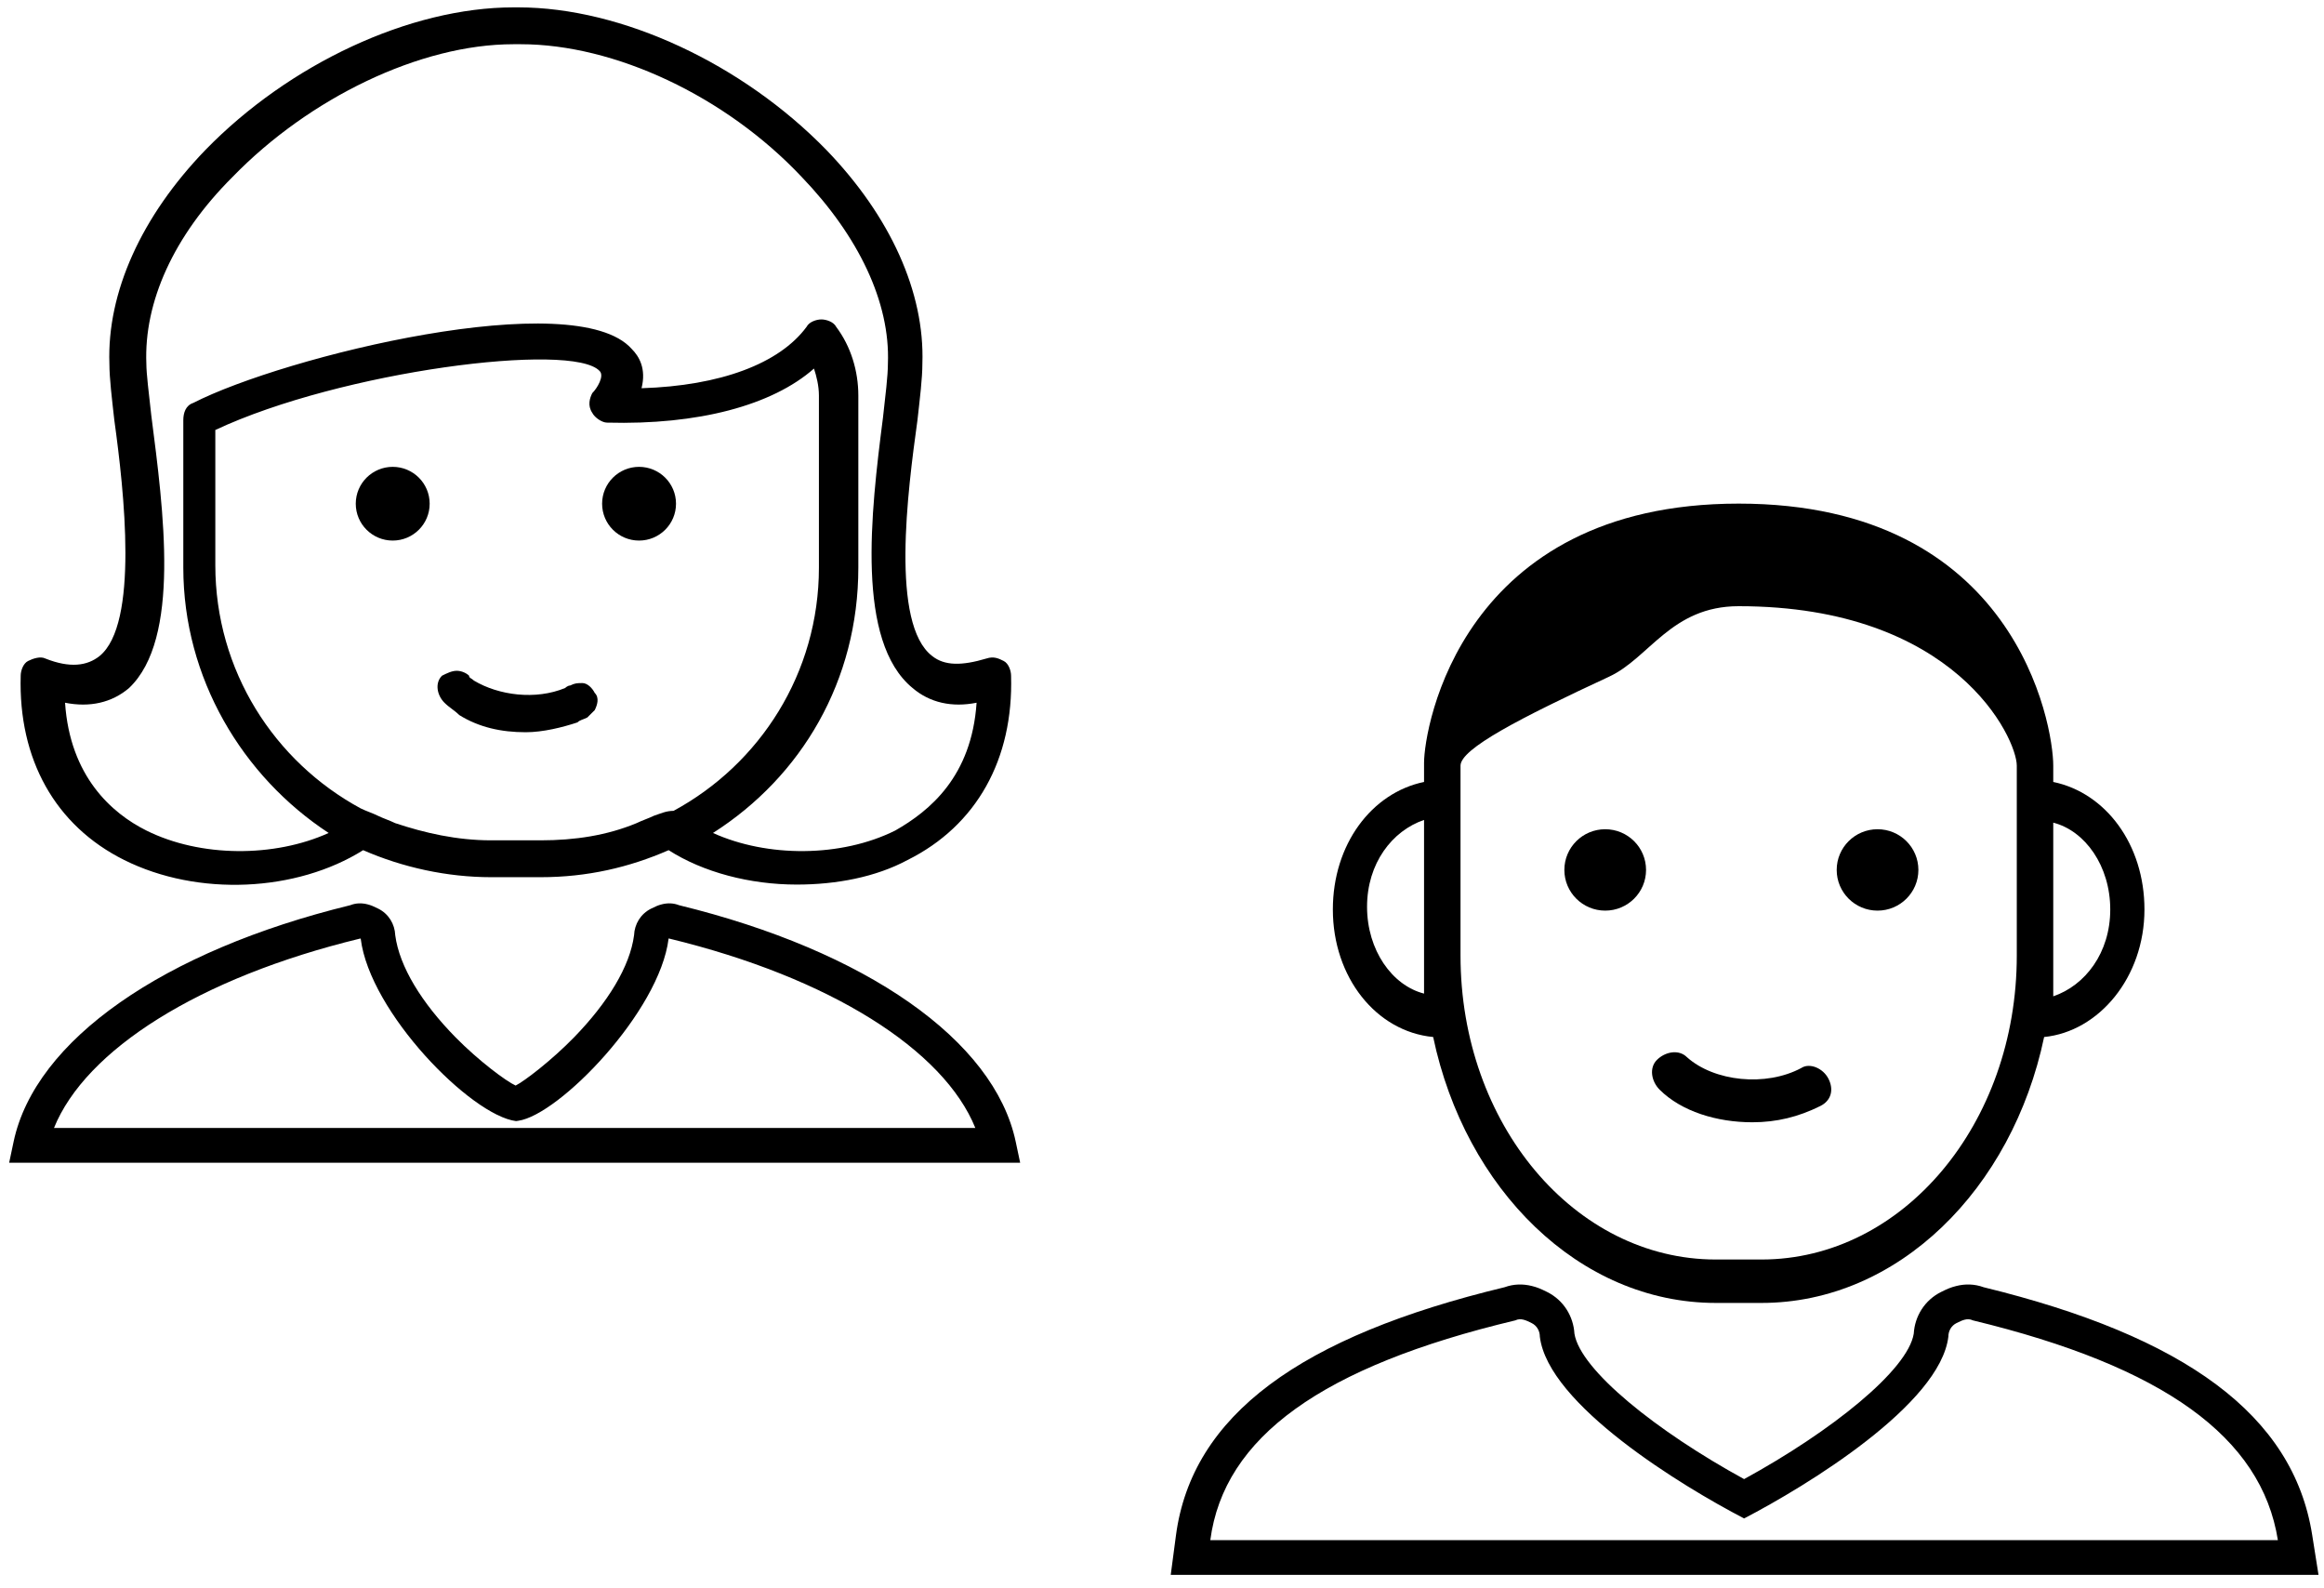 <?xml version="1.0" encoding="UTF-8"?> <svg xmlns="http://www.w3.org/2000/svg" xmlns:xlink="http://www.w3.org/1999/xlink" width="120px" height="82px" viewBox="0 0 120 82"> <!-- Generator: Sketch 43.2 (39069) - http://www.bohemiancoding.com/sketch --> <title>stagiaires</title> <desc>Created with Sketch.</desc> <defs></defs> <g id="Nous-rejoindre" stroke="none" stroke-width="1" fill="none" fill-rule="evenodd"> <g id="Desktop" transform="translate(-167, -588)" fill-rule="nonzero" fill="#000000"> <g id="Pictos" transform="translate(80, 544)"> <g id="1" transform="translate(50, 44)"> <g id="stagiaires" transform="translate(37, 0)"> <g id="Group"> <path d="M52.447,58.946 L52.676,60.028 L0.473,60.028 L0.702,58.946 C1.812,53.688 8.466,49.083 18.083,46.734 C18.372,46.62 18.672,46.612 18.967,46.686 C19.159,46.734 19.281,46.787 19.532,46.912 C20.068,47.179 20.385,47.708 20.408,48.282 C20.622,49.907 21.781,51.783 23.524,53.555 C24.709,54.76 26.134,55.823 26.625,56.044 C27.08,55.816 28.488,54.74 29.638,53.558 C31.375,51.773 32.528,49.903 32.74,48.282 C32.763,47.708 33.081,47.179 33.617,46.912 C33.868,46.787 33.989,46.734 34.181,46.686 C34.477,46.612 34.776,46.62 35.066,46.734 C44.683,49.083 51.337,53.688 52.447,58.946 Z M34.53,48.349 L34.529,48.365 C34.53,48.359 34.53,48.354 34.53,48.349 Z M18.58,48.459 C10.262,50.477 4.412,54.21 2.787,58.235 L50.362,58.235 C48.737,54.21 42.887,50.477 34.569,48.459 L34.47,48.435 L34.38,48.39 C34.423,48.411 34.467,48.424 34.508,48.429 C34.539,48.457 34.531,48.46 34.523,48.464 C34.495,48.478 34.46,48.495 34.415,48.517 C34.452,48.499 34.48,48.472 34.5,48.442 C34.519,48.408 34.527,48.386 34.529,48.365 L34.523,48.457 C34.059,52.23 28.868,57.563 26.764,57.862 L26.646,57.879 C24.328,57.59 19.095,52.269 18.626,48.464 C18.626,48.462 18.62,48.365 18.62,48.365 C18.622,48.386 18.63,48.408 18.641,48.429 C18.669,48.472 18.697,48.499 18.733,48.517 C18.689,48.495 18.654,48.478 18.626,48.464 C18.565,48.436 18.546,48.429 18.535,48.426 C18.681,48.424 18.726,48.411 18.769,48.39 L18.678,48.435 L18.58,48.459 Z" id="Shape"></path> <path d="M2.341,33.997 C2.087,33.87 1.705,33.997 1.451,34.124 C1.196,34.251 1.069,34.631 1.069,34.885 C0.942,39.198 2.85,42.623 6.412,44.399 C10.228,46.302 15.316,46.048 18.751,43.892 C20.786,44.78 23.076,45.287 25.366,45.287 L27.91,45.287 C30.327,45.287 32.49,44.78 34.525,43.892 C36.306,45.033 38.723,45.668 41.14,45.668 C43.175,45.668 45.211,45.287 46.864,44.399 C50.426,42.623 52.334,39.198 52.207,34.885 C52.207,34.631 52.08,34.251 51.825,34.124 C51.571,33.997 51.317,33.87 50.935,33.997 C49.663,34.377 48.772,34.377 48.136,33.87 C45.974,32.221 46.864,25.371 47.373,21.692 C47.5,20.55 47.627,19.536 47.627,18.774 C47.755,15.096 45.974,11.163 42.666,7.738 C38.341,3.298 32.108,0.381 26.765,0.381 L26.638,0.381 L26.511,0.381 C21.168,0.381 14.935,3.298 10.61,7.738 C7.302,11.163 5.521,15.096 5.649,18.774 C5.649,19.536 5.776,20.55 5.903,21.692 C6.412,25.371 7.175,32.221 5.14,33.87 C4.504,34.377 3.613,34.504 2.341,33.997 Z M33.762,42.116 C33.507,42.242 33.126,42.369 32.871,42.496 C31.345,43.13 29.691,43.384 27.91,43.384 L25.366,43.384 C23.585,43.384 21.931,43.004 20.405,42.496 C20.15,42.369 19.769,42.242 19.514,42.116 C19.26,41.989 18.878,41.862 18.624,41.735 C14.172,39.325 11.118,34.631 11.118,29.176 L11.118,22.199 C17.606,19.155 29.564,17.633 30.963,19.155 C31.218,19.409 30.836,20.043 30.581,20.297 C30.454,20.55 30.327,20.931 30.581,21.312 C30.709,21.565 31.09,21.819 31.345,21.819 C36.051,21.946 39.868,20.931 42.03,19.028 C42.157,19.409 42.285,19.916 42.285,20.424 L42.285,29.303 C42.285,34.758 39.232,39.452 34.779,41.862 C34.398,41.862 34.143,41.989 33.762,42.116 Z M7.811,21.438 C7.684,20.297 7.557,19.282 7.557,18.774 C7.429,15.603 8.956,12.178 12.009,9.134 C15.952,5.074 21.677,2.283 26.511,2.283 L26.765,2.283 L26.892,2.283 C31.726,2.283 37.451,4.947 41.394,9.134 C44.32,12.178 45.974,15.603 45.847,18.774 C45.847,19.409 45.719,20.424 45.592,21.565 C44.956,26.513 44.193,33.109 47.119,35.519 C48.009,36.28 49.154,36.534 50.426,36.28 C50.172,40.086 48.009,41.862 46.228,42.877 C43.43,44.272 39.613,44.272 36.815,43.004 C41.394,40.086 44.32,35.139 44.32,29.303 L44.32,20.424 C44.32,19.155 43.938,17.886 43.175,16.872 C43.048,16.618 42.666,16.491 42.412,16.491 C42.157,16.491 41.776,16.618 41.649,16.872 C40.249,18.774 37.196,19.916 33.126,20.043 C33.38,19.028 32.998,18.394 32.617,18.013 C29.691,14.715 14.68,18.394 9.974,20.804 C9.592,20.931 9.465,21.312 9.465,21.692 L9.465,29.303 C9.465,35.012 12.518,40.086 16.97,43.004 C14.172,44.272 10.355,44.272 7.557,42.877 C5.776,41.989 3.613,40.086 3.359,36.28 C4.631,36.534 5.776,36.28 6.666,35.519 C9.338,32.982 8.447,26.386 7.811,21.438 Z" id="Shape"></path> <ellipse id="Oval" cx="20.278" cy="26.005" rx="1.908" ry="1.903"></ellipse> <ellipse id="Oval" cx="32.998" cy="26.005" rx="1.908" ry="1.903"></ellipse> <path d="M30.073,35.265 C29.818,35.265 29.691,35.265 29.437,35.392 C29.309,35.392 29.182,35.519 29.182,35.519 C27.656,36.153 25.748,35.9 24.475,35.139 C24.348,35.012 24.221,35.012 24.221,34.885 C24.094,34.758 23.839,34.631 23.585,34.631 C23.331,34.631 23.076,34.758 22.822,34.885 C22.44,35.265 22.567,35.9 22.949,36.28 L22.949,36.28 C23.203,36.534 23.458,36.661 23.712,36.915 C24.73,37.549 25.875,37.803 27.147,37.803 C28.037,37.803 29.055,37.549 29.818,37.295 C29.945,37.168 30.073,37.168 30.327,37.041 C30.454,36.915 30.581,36.788 30.709,36.661 C30.836,36.407 30.963,36.027 30.709,35.773 C30.581,35.519 30.327,35.265 30.073,35.265 Z" id="Shape"></path> </g> <g id="Group" transform="translate(60, 26)"> <ellipse id="Oval" cx="22.885" cy="18.912" rx="2.109" ry="2.101"></ellipse> <ellipse id="Oval" cx="36.947" cy="18.912" rx="2.109" ry="2.101"></ellipse> <path d="M8.822,20.954 C8.822,24.456 11.059,27.258 14.002,27.538 C15.65,35.383 21.535,41.267 28.598,41.267 L30.953,41.267 C38.015,41.267 43.901,35.383 45.549,27.538 C48.374,27.258 50.729,24.456 50.729,20.954 C50.729,17.592 48.727,14.93 46.02,14.37 L46.02,13.529 C46.02,11.428 44.096,-7.10542736e-15 29.775,-7.10542736e-15 C15.455,-7.10542736e-15 13.531,11.568 13.531,13.389 L13.531,14.37 C10.823,14.93 8.822,17.592 8.822,20.954 Z M13.531,23.335 L13.531,25.297 C11.883,24.876 10.588,23.055 10.588,20.814 C10.588,18.572 11.883,16.891 13.531,16.331 L13.531,23.335 Z M46.02,23.335 L46.02,16.471 C47.668,16.891 48.963,18.712 48.963,20.954 C48.963,23.195 47.668,24.876 46.02,25.437 L46.02,23.335 Z M44.137,13.529 L44.137,15.21 L44.137,23.335 C44.137,32.021 38.251,39.025 30.953,39.025 L28.598,39.025 C21.3,39.025 15.414,32.021 15.414,23.335 L15.414,15.21 L15.414,13.529 C15.414,12.659 18.479,11.074 23.092,8.932 C25.165,7.97 26.298,5.296 29.775,5.296 C40.992,5.296 44.137,12.128 44.137,13.529 Z" id="Shape"></path> <path d="M33.01,29.138 C31.182,30.119 28.51,29.839 27.104,28.578 C26.682,28.158 25.979,28.298 25.557,28.718 C25.135,29.138 25.275,29.839 25.697,30.259 C26.822,31.38 28.65,31.94 30.479,31.94 C31.744,31.94 32.869,31.66 33.994,31.1 C34.557,30.82 34.697,30.259 34.416,29.699 C34.135,29.138 33.432,28.858 33.01,29.138 Z" id="Shape"></path> <path d="M57.619,53.514 C56.775,48.191 51.713,44.548 41.869,42.167 C41.588,42.027 41.307,42.167 41.025,42.307 C40.744,42.447 40.604,42.727 40.604,43.007 C40.182,46.509 33.291,50.712 30.057,52.393 C26.822,50.712 19.932,46.509 19.51,43.007 C19.51,42.727 19.369,42.447 19.088,42.307 C18.807,42.167 18.525,42.027 18.244,42.167 C8.26,44.548 3.197,48.191 2.494,53.514 L57.619,53.514 Z M19.098,40.392 C19.387,40.464 19.554,40.536 19.886,40.701 C20.734,41.124 21.243,41.954 21.296,42.852 C21.597,44.733 25.555,47.9 30.057,50.362 C34.559,47.9 38.516,44.733 38.817,42.852 C38.87,41.954 39.379,41.124 40.228,40.701 C40.559,40.536 40.726,40.464 41.015,40.392 C41.477,40.276 41.957,40.285 42.424,40.456 C52.811,42.992 58.408,47.046 59.388,53.233 L59.717,55.307 L0.451,55.307 L0.719,53.279 C1.54,47.058 7.151,42.993 17.693,40.455 C18.159,40.285 18.637,40.277 19.098,40.392 Z" id="Shape"></path> </g> </g> </g> </g> </g> </g> </svg> 